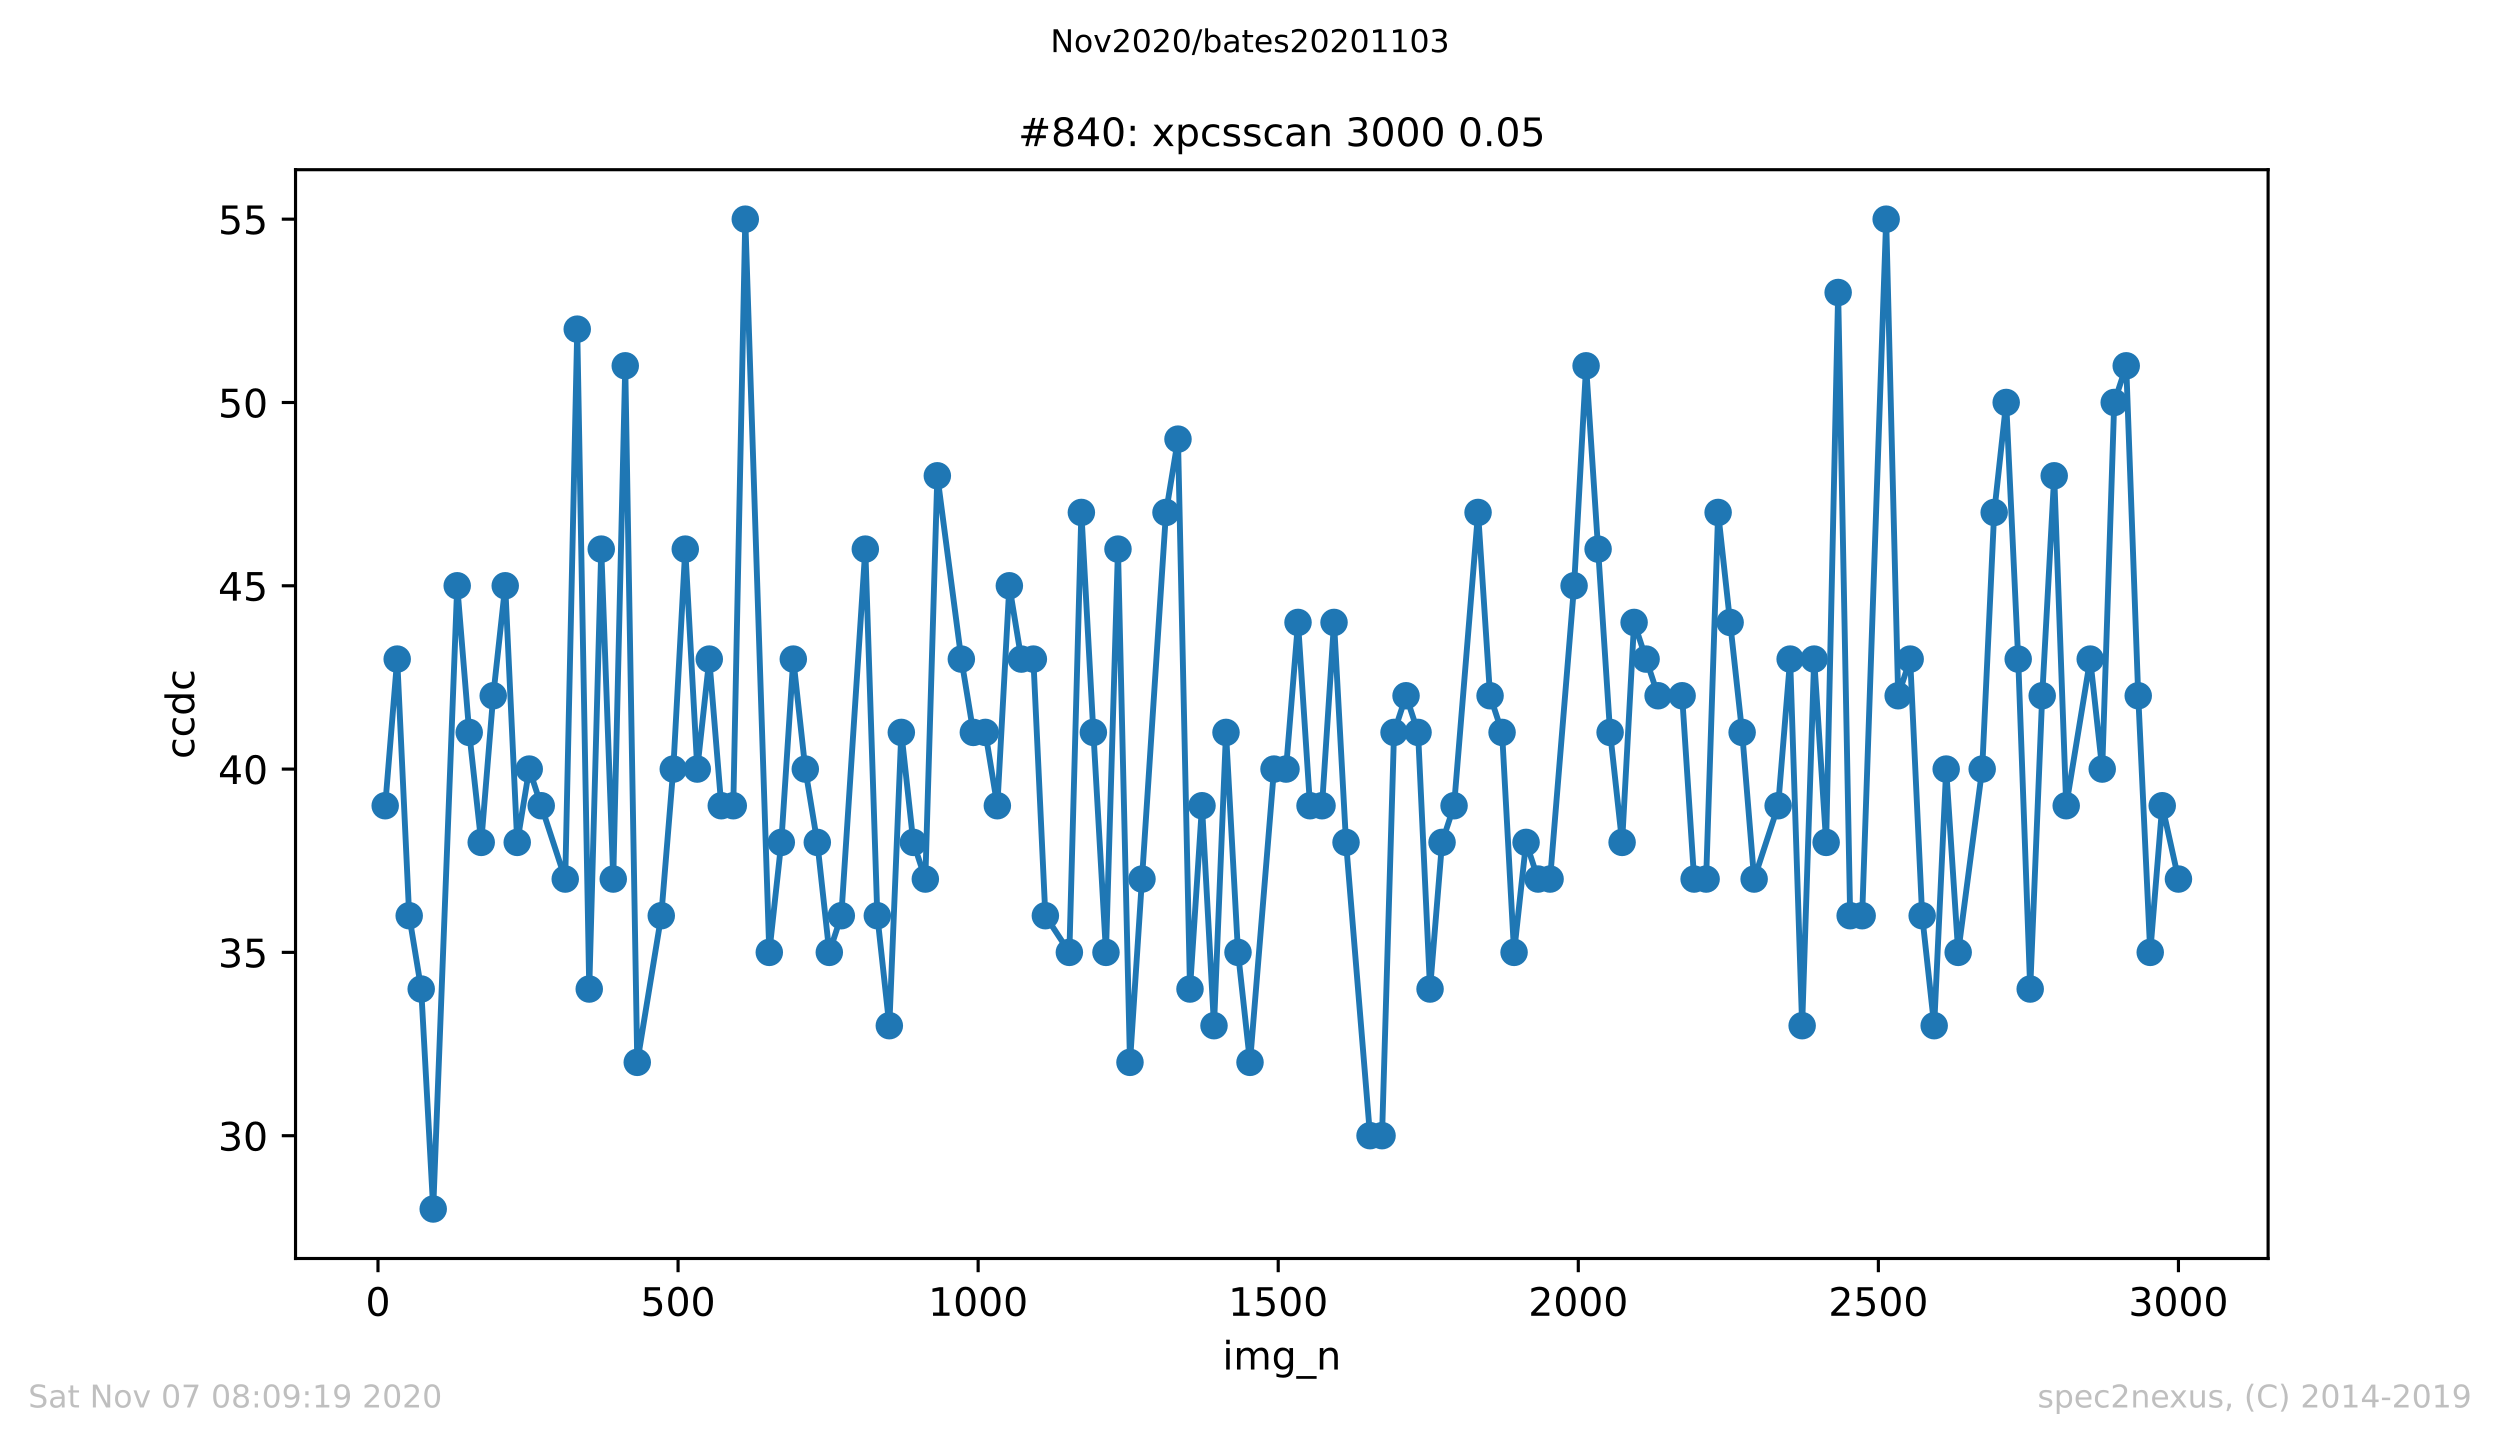 <?xml version="1.0" encoding="utf-8" standalone="no"?>
<!DOCTYPE svg PUBLIC "-//W3C//DTD SVG 1.1//EN"
  "http://www.w3.org/Graphics/SVG/1.1/DTD/svg11.dtd">
<!-- Created with matplotlib (https://matplotlib.org/) -->
<svg height="367.2pt" version="1.1" viewBox="0 0 636.48 367.2" width="636.48pt" xmlns="http://www.w3.org/2000/svg" xmlns:xlink="http://www.w3.org/1999/xlink">
 <defs>
  <style type="text/css">
*{stroke-linecap:butt;stroke-linejoin:round;}
  </style>
 </defs>
 <g id="figure_1">
  <g id="patch_1">
   <path d="M 0 367.2 
L 636.48 367.2 
L 636.48 0 
L 0 0 
z
" style="fill:#ffffff;"/>
  </g>
  <g id="axes_1">
   <g id="patch_2">
    <path d="M 75.24 320.4 
L 577.44 320.4 
L 577.44 43.2 
L 75.24 43.2 
z
" style="fill:#ffffff;"/>
   </g>
   <g id="matplotlib.axis_1">
    <g id="xtick_1">
     <g id="line2d_1">
      <defs>
       <path d="M 0 0 
L 0 3.5 
" id="mfdd00a7fe6" style="stroke:#000000;stroke-width:0.8;"/>
      </defs>
      <g>
       <use style="stroke:#000000;stroke-width:0.8;" x="96.234" xlink:href="#mfdd00a7fe6" y="320.4"/>
      </g>
     </g>
     <g id="text_1">
      <!-- 0 -->
      <defs>
       <path d="M 31.781 66.406 
Q 24.172 66.406 20.328 58.906 
Q 16.5 51.422 16.5 36.375 
Q 16.5 21.391 20.328 13.891 
Q 24.172 6.391 31.781 6.391 
Q 39.453 6.391 43.281 13.891 
Q 47.125 21.391 47.125 36.375 
Q 47.125 51.422 43.281 58.906 
Q 39.453 66.406 31.781 66.406 
z
M 31.781 74.219 
Q 44.047 74.219 50.516 64.516 
Q 56.984 54.828 56.984 36.375 
Q 56.984 17.969 50.516 8.266 
Q 44.047 -1.422 31.781 -1.422 
Q 19.531 -1.422 13.062 8.266 
Q 6.594 17.969 6.594 36.375 
Q 6.594 54.828 13.062 64.516 
Q 19.531 74.219 31.781 74.219 
z
" id="DejaVuSans-48"/>
      </defs>
      <g transform="translate(93.053 334.998)scale(0.1 -0.1)">
       <use xlink:href="#DejaVuSans-48"/>
      </g>
     </g>
    </g>
    <g id="xtick_2">
     <g id="line2d_2">
      <g>
       <use style="stroke:#000000;stroke-width:0.8;" x="172.63" xlink:href="#mfdd00a7fe6" y="320.4"/>
      </g>
     </g>
     <g id="text_2">
      <!-- 500 -->
      <defs>
       <path d="M 10.797 72.906 
L 49.516 72.906 
L 49.516 64.594 
L 19.828 64.594 
L 19.828 46.734 
Q 21.969 47.469 24.109 47.828 
Q 26.266 48.188 28.422 48.188 
Q 40.625 48.188 47.75 41.5 
Q 54.891 34.812 54.891 23.391 
Q 54.891 11.625 47.562 5.094 
Q 40.234 -1.422 26.906 -1.422 
Q 22.312 -1.422 17.547 -0.641 
Q 12.797 0.141 7.719 1.703 
L 7.719 11.625 
Q 12.109 9.234 16.797 8.062 
Q 21.484 6.891 26.703 6.891 
Q 35.156 6.891 40.078 11.328 
Q 45.016 15.766 45.016 23.391 
Q 45.016 31 40.078 35.438 
Q 35.156 39.891 26.703 39.891 
Q 22.75 39.891 18.812 39.016 
Q 14.891 38.141 10.797 36.281 
z
" id="DejaVuSans-53"/>
      </defs>
      <g transform="translate(163.087 334.998)scale(0.1 -0.1)">
       <use xlink:href="#DejaVuSans-53"/>
       <use x="63.623" xlink:href="#DejaVuSans-48"/>
       <use x="127.246" xlink:href="#DejaVuSans-48"/>
      </g>
     </g>
    </g>
    <g id="xtick_3">
     <g id="line2d_3">
      <g>
       <use style="stroke:#000000;stroke-width:0.8;" x="249.027" xlink:href="#mfdd00a7fe6" y="320.4"/>
      </g>
     </g>
     <g id="text_3">
      <!-- 1000 -->
      <defs>
       <path d="M 12.406 8.297 
L 28.516 8.297 
L 28.516 63.922 
L 10.984 60.406 
L 10.984 69.391 
L 28.422 72.906 
L 38.281 72.906 
L 38.281 8.297 
L 54.391 8.297 
L 54.391 0 
L 12.406 0 
z
" id="DejaVuSans-49"/>
      </defs>
      <g transform="translate(236.302 334.998)scale(0.1 -0.1)">
       <use xlink:href="#DejaVuSans-49"/>
       <use x="63.623" xlink:href="#DejaVuSans-48"/>
       <use x="127.246" xlink:href="#DejaVuSans-48"/>
       <use x="190.869" xlink:href="#DejaVuSans-48"/>
      </g>
     </g>
    </g>
    <g id="xtick_4">
     <g id="line2d_4">
      <g>
       <use style="stroke:#000000;stroke-width:0.8;" x="325.423" xlink:href="#mfdd00a7fe6" y="320.4"/>
      </g>
     </g>
     <g id="text_4">
      <!-- 1500 -->
      <g transform="translate(312.698 334.998)scale(0.1 -0.1)">
       <use xlink:href="#DejaVuSans-49"/>
       <use x="63.623" xlink:href="#DejaVuSans-53"/>
       <use x="127.246" xlink:href="#DejaVuSans-48"/>
       <use x="190.869" xlink:href="#DejaVuSans-48"/>
      </g>
     </g>
    </g>
    <g id="xtick_5">
     <g id="line2d_5">
      <g>
       <use style="stroke:#000000;stroke-width:0.8;" x="401.82" xlink:href="#mfdd00a7fe6" y="320.4"/>
      </g>
     </g>
     <g id="text_5">
      <!-- 2000 -->
      <defs>
       <path d="M 19.188 8.297 
L 53.609 8.297 
L 53.609 0 
L 7.328 0 
L 7.328 8.297 
Q 12.938 14.109 22.625 23.891 
Q 32.328 33.688 34.812 36.531 
Q 39.547 41.844 41.422 45.531 
Q 43.312 49.219 43.312 52.781 
Q 43.312 58.594 39.234 62.25 
Q 35.156 65.922 28.609 65.922 
Q 23.969 65.922 18.812 64.312 
Q 13.672 62.703 7.812 59.422 
L 7.812 69.391 
Q 13.766 71.781 18.938 73 
Q 24.125 74.219 28.422 74.219 
Q 39.75 74.219 46.484 68.547 
Q 53.219 62.891 53.219 53.422 
Q 53.219 48.922 51.531 44.891 
Q 49.859 40.875 45.406 35.406 
Q 44.188 33.984 37.641 27.219 
Q 31.109 20.453 19.188 8.297 
z
" id="DejaVuSans-50"/>
      </defs>
      <g transform="translate(389.095 334.998)scale(0.1 -0.1)">
       <use xlink:href="#DejaVuSans-50"/>
       <use x="63.623" xlink:href="#DejaVuSans-48"/>
       <use x="127.246" xlink:href="#DejaVuSans-48"/>
       <use x="190.869" xlink:href="#DejaVuSans-48"/>
      </g>
     </g>
    </g>
    <g id="xtick_6">
     <g id="line2d_6">
      <g>
       <use style="stroke:#000000;stroke-width:0.8;" x="478.216" xlink:href="#mfdd00a7fe6" y="320.4"/>
      </g>
     </g>
     <g id="text_6">
      <!-- 2500 -->
      <g transform="translate(465.491 334.998)scale(0.1 -0.1)">
       <use xlink:href="#DejaVuSans-50"/>
       <use x="63.623" xlink:href="#DejaVuSans-53"/>
       <use x="127.246" xlink:href="#DejaVuSans-48"/>
       <use x="190.869" xlink:href="#DejaVuSans-48"/>
      </g>
     </g>
    </g>
    <g id="xtick_7">
     <g id="line2d_7">
      <g>
       <use style="stroke:#000000;stroke-width:0.8;" x="554.613" xlink:href="#mfdd00a7fe6" y="320.4"/>
      </g>
     </g>
     <g id="text_7">
      <!-- 3000 -->
      <defs>
       <path d="M 40.578 39.312 
Q 47.656 37.797 51.625 33 
Q 55.609 28.219 55.609 21.188 
Q 55.609 10.406 48.188 4.484 
Q 40.766 -1.422 27.094 -1.422 
Q 22.516 -1.422 17.656 -0.516 
Q 12.797 0.391 7.625 2.203 
L 7.625 11.719 
Q 11.719 9.328 16.594 8.109 
Q 21.484 6.891 26.812 6.891 
Q 36.078 6.891 40.938 10.547 
Q 45.797 14.203 45.797 21.188 
Q 45.797 27.641 41.281 31.266 
Q 36.766 34.906 28.719 34.906 
L 20.219 34.906 
L 20.219 43.016 
L 29.109 43.016 
Q 36.375 43.016 40.234 45.922 
Q 44.094 48.828 44.094 54.297 
Q 44.094 59.906 40.109 62.906 
Q 36.141 65.922 28.719 65.922 
Q 24.656 65.922 20.016 65.031 
Q 15.375 64.156 9.812 62.312 
L 9.812 71.094 
Q 15.438 72.656 20.344 73.438 
Q 25.25 74.219 29.594 74.219 
Q 40.828 74.219 47.359 69.109 
Q 53.906 64.016 53.906 55.328 
Q 53.906 49.266 50.438 45.094 
Q 46.969 40.922 40.578 39.312 
z
" id="DejaVuSans-51"/>
      </defs>
      <g transform="translate(541.888 334.998)scale(0.1 -0.1)">
       <use xlink:href="#DejaVuSans-51"/>
       <use x="63.623" xlink:href="#DejaVuSans-48"/>
       <use x="127.246" xlink:href="#DejaVuSans-48"/>
       <use x="190.869" xlink:href="#DejaVuSans-48"/>
      </g>
     </g>
    </g>
    <g id="text_8">
     <!-- img_n -->
     <defs>
      <path d="M 9.422 54.688 
L 18.406 54.688 
L 18.406 0 
L 9.422 0 
z
M 9.422 75.984 
L 18.406 75.984 
L 18.406 64.594 
L 9.422 64.594 
z
" id="DejaVuSans-105"/>
      <path d="M 52 44.188 
Q 55.375 50.25 60.062 53.125 
Q 64.75 56 71.094 56 
Q 79.641 56 84.281 50.016 
Q 88.922 44.047 88.922 33.016 
L 88.922 0 
L 79.891 0 
L 79.891 32.719 
Q 79.891 40.578 77.094 44.375 
Q 74.312 48.188 68.609 48.188 
Q 61.625 48.188 57.562 43.547 
Q 53.516 38.922 53.516 30.906 
L 53.516 0 
L 44.484 0 
L 44.484 32.719 
Q 44.484 40.625 41.703 44.406 
Q 38.922 48.188 33.109 48.188 
Q 26.219 48.188 22.156 43.531 
Q 18.109 38.875 18.109 30.906 
L 18.109 0 
L 9.078 0 
L 9.078 54.688 
L 18.109 54.688 
L 18.109 46.188 
Q 21.188 51.219 25.484 53.609 
Q 29.781 56 35.688 56 
Q 41.656 56 45.828 52.969 
Q 50 49.953 52 44.188 
z
" id="DejaVuSans-109"/>
      <path d="M 45.406 27.984 
Q 45.406 37.75 41.375 43.109 
Q 37.359 48.484 30.078 48.484 
Q 22.859 48.484 18.828 43.109 
Q 14.797 37.75 14.797 27.984 
Q 14.797 18.266 18.828 12.891 
Q 22.859 7.516 30.078 7.516 
Q 37.359 7.516 41.375 12.891 
Q 45.406 18.266 45.406 27.984 
z
M 54.391 6.781 
Q 54.391 -7.172 48.188 -13.984 
Q 42 -20.797 29.203 -20.797 
Q 24.469 -20.797 20.266 -20.094 
Q 16.062 -19.391 12.109 -17.922 
L 12.109 -9.188 
Q 16.062 -11.328 19.922 -12.344 
Q 23.781 -13.375 27.781 -13.375 
Q 36.625 -13.375 41.016 -8.766 
Q 45.406 -4.156 45.406 5.172 
L 45.406 9.625 
Q 42.625 4.781 38.281 2.391 
Q 33.938 0 27.875 0 
Q 17.828 0 11.672 7.656 
Q 5.516 15.328 5.516 27.984 
Q 5.516 40.672 11.672 48.328 
Q 17.828 56 27.875 56 
Q 33.938 56 38.281 53.609 
Q 42.625 51.219 45.406 46.391 
L 45.406 54.688 
L 54.391 54.688 
z
" id="DejaVuSans-103"/>
      <path d="M 50.984 -16.609 
L 50.984 -23.578 
L -0.984 -23.578 
L -0.984 -16.609 
z
" id="DejaVuSans-95"/>
      <path d="M 54.891 33.016 
L 54.891 0 
L 45.906 0 
L 45.906 32.719 
Q 45.906 40.484 42.875 44.328 
Q 39.844 48.188 33.797 48.188 
Q 26.516 48.188 22.312 43.547 
Q 18.109 38.922 18.109 30.906 
L 18.109 0 
L 9.078 0 
L 9.078 54.688 
L 18.109 54.688 
L 18.109 46.188 
Q 21.344 51.125 25.703 53.562 
Q 30.078 56 35.797 56 
Q 45.219 56 50.047 50.172 
Q 54.891 44.344 54.891 33.016 
z
" id="DejaVuSans-110"/>
     </defs>
     <g transform="translate(311.238 348.677)scale(0.1 -0.1)">
      <use xlink:href="#DejaVuSans-105"/>
      <use x="27.783" xlink:href="#DejaVuSans-109"/>
      <use x="125.195" xlink:href="#DejaVuSans-103"/>
      <use x="188.672" xlink:href="#DejaVuSans-95"/>
      <use x="238.672" xlink:href="#DejaVuSans-110"/>
     </g>
    </g>
   </g>
   <g id="matplotlib.axis_2">
    <g id="ytick_1">
     <g id="line2d_8">
      <defs>
       <path d="M 0 0 
L -3.5 0 
" id="m1b816f92a5" style="stroke:#000000;stroke-width:0.8;"/>
      </defs>
      <g>
       <use style="stroke:#000000;stroke-width:0.8;" x="75.24" xlink:href="#m1b816f92a5" y="289.133"/>
      </g>
     </g>
     <g id="text_9">
      <!-- 30 -->
      <g transform="translate(55.515 292.933)scale(0.1 -0.1)">
       <use xlink:href="#DejaVuSans-51"/>
       <use x="63.623" xlink:href="#DejaVuSans-48"/>
      </g>
     </g>
    </g>
    <g id="ytick_2">
     <g id="line2d_9">
      <g>
       <use style="stroke:#000000;stroke-width:0.8;" x="75.24" xlink:href="#m1b816f92a5" y="242.467"/>
      </g>
     </g>
     <g id="text_10">
      <!-- 35 -->
      <g transform="translate(55.515 246.266)scale(0.1 -0.1)">
       <use xlink:href="#DejaVuSans-51"/>
       <use x="63.623" xlink:href="#DejaVuSans-53"/>
      </g>
     </g>
    </g>
    <g id="ytick_3">
     <g id="line2d_10">
      <g>
       <use style="stroke:#000000;stroke-width:0.8;" x="75.24" xlink:href="#m1b816f92a5" y="195.8"/>
      </g>
     </g>
     <g id="text_11">
      <!-- 40 -->
      <defs>
       <path d="M 37.797 64.312 
L 12.891 25.391 
L 37.797 25.391 
z
M 35.203 72.906 
L 47.609 72.906 
L 47.609 25.391 
L 58.016 25.391 
L 58.016 17.188 
L 47.609 17.188 
L 47.609 0 
L 37.797 0 
L 37.797 17.188 
L 4.891 17.188 
L 4.891 26.703 
z
" id="DejaVuSans-52"/>
      </defs>
      <g transform="translate(55.515 199.599)scale(0.1 -0.1)">
       <use xlink:href="#DejaVuSans-52"/>
       <use x="63.623" xlink:href="#DejaVuSans-48"/>
      </g>
     </g>
    </g>
    <g id="ytick_4">
     <g id="line2d_11">
      <g>
       <use style="stroke:#000000;stroke-width:0.8;" x="75.24" xlink:href="#m1b816f92a5" y="149.133"/>
      </g>
     </g>
     <g id="text_12">
      <!-- 45 -->
      <g transform="translate(55.515 152.933)scale(0.1 -0.1)">
       <use xlink:href="#DejaVuSans-52"/>
       <use x="63.623" xlink:href="#DejaVuSans-53"/>
      </g>
     </g>
    </g>
    <g id="ytick_5">
     <g id="line2d_12">
      <g>
       <use style="stroke:#000000;stroke-width:0.8;" x="75.24" xlink:href="#m1b816f92a5" y="102.467"/>
      </g>
     </g>
     <g id="text_13">
      <!-- 50 -->
      <g transform="translate(55.515 106.266)scale(0.1 -0.1)">
       <use xlink:href="#DejaVuSans-53"/>
       <use x="63.623" xlink:href="#DejaVuSans-48"/>
      </g>
     </g>
    </g>
    <g id="ytick_6">
     <g id="line2d_13">
      <g>
       <use style="stroke:#000000;stroke-width:0.8;" x="75.24" xlink:href="#m1b816f92a5" y="55.8"/>
      </g>
     </g>
     <g id="text_14">
      <!-- 55 -->
      <g transform="translate(55.515 59.599)scale(0.1 -0.1)">
       <use xlink:href="#DejaVuSans-53"/>
       <use x="63.623" xlink:href="#DejaVuSans-53"/>
      </g>
     </g>
    </g>
    <g id="text_15">
     <!-- ccdc -->
     <defs>
      <path d="M 48.781 52.594 
L 48.781 44.188 
Q 44.969 46.297 41.141 47.344 
Q 37.312 48.391 33.406 48.391 
Q 24.656 48.391 19.812 42.844 
Q 14.984 37.312 14.984 27.297 
Q 14.984 17.281 19.812 11.734 
Q 24.656 6.203 33.406 6.203 
Q 37.312 6.203 41.141 7.25 
Q 44.969 8.297 48.781 10.406 
L 48.781 2.094 
Q 45.016 0.344 40.984 -0.531 
Q 36.969 -1.422 32.422 -1.422 
Q 20.062 -1.422 12.781 6.344 
Q 5.516 14.109 5.516 27.297 
Q 5.516 40.672 12.859 48.328 
Q 20.219 56 33.016 56 
Q 37.156 56 41.109 55.141 
Q 45.062 54.297 48.781 52.594 
z
" id="DejaVuSans-99"/>
      <path d="M 45.406 46.391 
L 45.406 75.984 
L 54.391 75.984 
L 54.391 0 
L 45.406 0 
L 45.406 8.203 
Q 42.578 3.328 38.25 0.953 
Q 33.938 -1.422 27.875 -1.422 
Q 17.969 -1.422 11.734 6.484 
Q 5.516 14.406 5.516 27.297 
Q 5.516 40.188 11.734 48.094 
Q 17.969 56 27.875 56 
Q 33.938 56 38.25 53.625 
Q 42.578 51.266 45.406 46.391 
z
M 14.797 27.297 
Q 14.797 17.391 18.875 11.75 
Q 22.953 6.109 30.078 6.109 
Q 37.203 6.109 41.297 11.75 
Q 45.406 17.391 45.406 27.297 
Q 45.406 37.203 41.297 42.844 
Q 37.203 48.484 30.078 48.484 
Q 22.953 48.484 18.875 42.844 
Q 14.797 37.203 14.797 27.297 
z
" id="DejaVuSans-100"/>
     </defs>
     <g transform="translate(49.435 193.222)rotate(-90)scale(0.1 -0.1)">
      <use xlink:href="#DejaVuSans-99"/>
      <use x="54.98" xlink:href="#DejaVuSans-99"/>
      <use x="109.961" xlink:href="#DejaVuSans-100"/>
      <use x="173.438" xlink:href="#DejaVuSans-99"/>
     </g>
    </g>
   </g>
   <g id="line2d_14">
    <path clip-path="url(#p0f5981807d)" d="M 98.067 205.133 
L 101.123 167.8 
L 104.179 233.133 
L 107.235 251.8 
L 110.291 307.8 
L 116.402 149.133 
L 119.458 186.467 
L 122.514 214.467 
L 125.57 177.133 
L 128.626 149.133 
L 131.682 214.467 
L 134.738 195.8 
L 143.905 223.8 
L 146.961 83.8 
L 150.017 251.8 
L 153.073 139.8 
L 156.129 223.8 
L 159.184 93.133 
L 162.24 270.467 
L 168.352 233.133 
L 171.408 195.8 
L 174.464 139.8 
L 177.52 195.8 
L 180.575 167.8 
L 183.631 205.133 
L 186.687 205.133 
L 189.743 55.8 
L 195.855 242.467 
L 198.911 214.467 
L 201.967 167.8 
L 205.022 195.8 
L 208.078 214.467 
L 211.134 242.467 
L 214.19 233.133 
L 220.302 139.8 
L 223.358 233.133 
L 226.413 261.133 
L 229.469 186.467 
L 232.525 214.467 
L 235.581 223.8 
L 238.637 121.133 
L 244.749 167.8 
L 247.804 186.467 
L 250.86 186.467 
L 253.916 205.133 
L 256.972 149.133 
L 260.028 167.8 
L 263.084 167.8 
L 266.14 233.133 
L 272.251 242.467 
L 275.307 130.467 
L 278.363 186.467 
L 281.572 242.467 
L 284.628 139.8 
L 287.683 270.467 
L 296.851 130.467 
L 299.907 111.8 
L 302.963 251.8 
L 306.019 205.133 
L 309.074 261.133 
L 312.13 186.467 
L 315.186 242.467 
L 318.242 270.467 
L 324.354 195.8 
L 327.41 195.8 
L 330.465 158.467 
L 333.521 205.133 
L 336.577 205.133 
L 339.633 158.467 
L 342.689 214.467 
L 348.801 289.133 
L 351.856 289.133 
L 354.912 186.467 
L 357.968 177.133 
L 361.024 186.467 
L 364.08 251.8 
L 367.136 214.467 
L 370.192 205.133 
L 376.303 130.467 
L 379.359 177.133 
L 382.415 186.467 
L 385.471 242.467 
L 388.527 214.467 
L 391.583 223.8 
L 394.638 223.8 
L 400.75 149.133 
L 403.806 93.133 
L 409.918 186.467 
L 412.974 214.467 
L 416.029 158.467 
L 422.141 177.133 
L 428.253 177.133 
L 431.309 223.8 
L 434.365 223.8 
L 437.421 130.467 
L 443.532 186.467 
L 446.588 223.8 
L 452.7 205.133 
L 455.756 167.8 
L 458.812 261.133 
L 461.867 167.8 
L 464.923 214.467 
L 467.979 74.467 
L 471.035 233.133 
L 474.091 233.133 
L 480.203 55.8 
L 483.258 177.133 
L 486.314 167.8 
L 489.37 233.133 
L 492.426 261.133 
L 495.482 195.8 
L 498.538 242.467 
L 504.649 195.8 
L 507.705 130.467 
L 510.761 102.467 
L 513.817 167.8 
L 516.873 251.8 
L 519.929 177.133 
L 522.985 121.133 
L 526.04 205.133 
L 532.152 167.8 
L 535.208 195.8 
L 538.264 102.467 
L 541.32 93.133 
L 544.376 177.133 
L 547.431 242.467 
L 550.487 205.133 
L 554.613 223.8 
L 554.613 223.8 
" style="fill:none;stroke:#1f77b4;stroke-linecap:square;stroke-width:1.5;"/>
    <defs>
     <path d="M 0 3 
C 0.796 3 1.559 2.684 2.121 2.121 
C 2.684 1.559 3 0.796 3 0 
C 3 -0.796 2.684 -1.559 2.121 -2.121 
C 1.559 -2.684 0.796 -3 0 -3 
C -0.796 -3 -1.559 -2.684 -2.121 -2.121 
C -2.684 -1.559 -3 -0.796 -3 0 
C -3 0.796 -2.684 1.559 -2.121 2.121 
C -1.559 2.684 -0.796 3 0 3 
z
" id="m04634f0d61" style="stroke:#1f77b4;"/>
    </defs>
    <g clip-path="url(#p0f5981807d)">
     <use style="fill:#1f77b4;stroke:#1f77b4;" x="98.067" xlink:href="#m04634f0d61" y="205.133"/>
     <use style="fill:#1f77b4;stroke:#1f77b4;" x="101.123" xlink:href="#m04634f0d61" y="167.8"/>
     <use style="fill:#1f77b4;stroke:#1f77b4;" x="104.179" xlink:href="#m04634f0d61" y="233.133"/>
     <use style="fill:#1f77b4;stroke:#1f77b4;" x="107.235" xlink:href="#m04634f0d61" y="251.8"/>
     <use style="fill:#1f77b4;stroke:#1f77b4;" x="110.291" xlink:href="#m04634f0d61" y="307.8"/>
     <use style="fill:#1f77b4;stroke:#1f77b4;" x="116.402" xlink:href="#m04634f0d61" y="149.133"/>
     <use style="fill:#1f77b4;stroke:#1f77b4;" x="119.458" xlink:href="#m04634f0d61" y="186.467"/>
     <use style="fill:#1f77b4;stroke:#1f77b4;" x="122.514" xlink:href="#m04634f0d61" y="214.467"/>
     <use style="fill:#1f77b4;stroke:#1f77b4;" x="125.57" xlink:href="#m04634f0d61" y="177.133"/>
     <use style="fill:#1f77b4;stroke:#1f77b4;" x="128.626" xlink:href="#m04634f0d61" y="149.133"/>
     <use style="fill:#1f77b4;stroke:#1f77b4;" x="131.682" xlink:href="#m04634f0d61" y="214.467"/>
     <use style="fill:#1f77b4;stroke:#1f77b4;" x="134.738" xlink:href="#m04634f0d61" y="195.8"/>
     <use style="fill:#1f77b4;stroke:#1f77b4;" x="137.793" xlink:href="#m04634f0d61" y="205.133"/>
     <use style="fill:#1f77b4;stroke:#1f77b4;" x="143.905" xlink:href="#m04634f0d61" y="223.8"/>
     <use style="fill:#1f77b4;stroke:#1f77b4;" x="146.961" xlink:href="#m04634f0d61" y="83.8"/>
     <use style="fill:#1f77b4;stroke:#1f77b4;" x="150.017" xlink:href="#m04634f0d61" y="251.8"/>
     <use style="fill:#1f77b4;stroke:#1f77b4;" x="153.073" xlink:href="#m04634f0d61" y="139.8"/>
     <use style="fill:#1f77b4;stroke:#1f77b4;" x="156.129" xlink:href="#m04634f0d61" y="223.8"/>
     <use style="fill:#1f77b4;stroke:#1f77b4;" x="159.184" xlink:href="#m04634f0d61" y="93.133"/>
     <use style="fill:#1f77b4;stroke:#1f77b4;" x="162.24" xlink:href="#m04634f0d61" y="270.467"/>
     <use style="fill:#1f77b4;stroke:#1f77b4;" x="168.352" xlink:href="#m04634f0d61" y="233.133"/>
     <use style="fill:#1f77b4;stroke:#1f77b4;" x="171.408" xlink:href="#m04634f0d61" y="195.8"/>
     <use style="fill:#1f77b4;stroke:#1f77b4;" x="174.464" xlink:href="#m04634f0d61" y="139.8"/>
     <use style="fill:#1f77b4;stroke:#1f77b4;" x="177.52" xlink:href="#m04634f0d61" y="195.8"/>
     <use style="fill:#1f77b4;stroke:#1f77b4;" x="180.575" xlink:href="#m04634f0d61" y="167.8"/>
     <use style="fill:#1f77b4;stroke:#1f77b4;" x="183.631" xlink:href="#m04634f0d61" y="205.133"/>
     <use style="fill:#1f77b4;stroke:#1f77b4;" x="186.687" xlink:href="#m04634f0d61" y="205.133"/>
     <use style="fill:#1f77b4;stroke:#1f77b4;" x="189.743" xlink:href="#m04634f0d61" y="55.8"/>
     <use style="fill:#1f77b4;stroke:#1f77b4;" x="195.855" xlink:href="#m04634f0d61" y="242.467"/>
     <use style="fill:#1f77b4;stroke:#1f77b4;" x="198.911" xlink:href="#m04634f0d61" y="214.467"/>
     <use style="fill:#1f77b4;stroke:#1f77b4;" x="201.967" xlink:href="#m04634f0d61" y="167.8"/>
     <use style="fill:#1f77b4;stroke:#1f77b4;" x="205.022" xlink:href="#m04634f0d61" y="195.8"/>
     <use style="fill:#1f77b4;stroke:#1f77b4;" x="208.078" xlink:href="#m04634f0d61" y="214.467"/>
     <use style="fill:#1f77b4;stroke:#1f77b4;" x="211.134" xlink:href="#m04634f0d61" y="242.467"/>
     <use style="fill:#1f77b4;stroke:#1f77b4;" x="214.19" xlink:href="#m04634f0d61" y="233.133"/>
     <use style="fill:#1f77b4;stroke:#1f77b4;" x="220.302" xlink:href="#m04634f0d61" y="139.8"/>
     <use style="fill:#1f77b4;stroke:#1f77b4;" x="223.358" xlink:href="#m04634f0d61" y="233.133"/>
     <use style="fill:#1f77b4;stroke:#1f77b4;" x="226.413" xlink:href="#m04634f0d61" y="261.133"/>
     <use style="fill:#1f77b4;stroke:#1f77b4;" x="229.469" xlink:href="#m04634f0d61" y="186.467"/>
     <use style="fill:#1f77b4;stroke:#1f77b4;" x="232.525" xlink:href="#m04634f0d61" y="214.467"/>
     <use style="fill:#1f77b4;stroke:#1f77b4;" x="235.581" xlink:href="#m04634f0d61" y="223.8"/>
     <use style="fill:#1f77b4;stroke:#1f77b4;" x="238.637" xlink:href="#m04634f0d61" y="121.133"/>
     <use style="fill:#1f77b4;stroke:#1f77b4;" x="244.749" xlink:href="#m04634f0d61" y="167.8"/>
     <use style="fill:#1f77b4;stroke:#1f77b4;" x="247.804" xlink:href="#m04634f0d61" y="186.467"/>
     <use style="fill:#1f77b4;stroke:#1f77b4;" x="250.86" xlink:href="#m04634f0d61" y="186.467"/>
     <use style="fill:#1f77b4;stroke:#1f77b4;" x="253.916" xlink:href="#m04634f0d61" y="205.133"/>
     <use style="fill:#1f77b4;stroke:#1f77b4;" x="256.972" xlink:href="#m04634f0d61" y="149.133"/>
     <use style="fill:#1f77b4;stroke:#1f77b4;" x="260.028" xlink:href="#m04634f0d61" y="167.8"/>
     <use style="fill:#1f77b4;stroke:#1f77b4;" x="263.084" xlink:href="#m04634f0d61" y="167.8"/>
     <use style="fill:#1f77b4;stroke:#1f77b4;" x="266.14" xlink:href="#m04634f0d61" y="233.133"/>
     <use style="fill:#1f77b4;stroke:#1f77b4;" x="272.251" xlink:href="#m04634f0d61" y="242.467"/>
     <use style="fill:#1f77b4;stroke:#1f77b4;" x="275.307" xlink:href="#m04634f0d61" y="130.467"/>
     <use style="fill:#1f77b4;stroke:#1f77b4;" x="278.363" xlink:href="#m04634f0d61" y="186.467"/>
     <use style="fill:#1f77b4;stroke:#1f77b4;" x="281.572" xlink:href="#m04634f0d61" y="242.467"/>
     <use style="fill:#1f77b4;stroke:#1f77b4;" x="284.628" xlink:href="#m04634f0d61" y="139.8"/>
     <use style="fill:#1f77b4;stroke:#1f77b4;" x="287.683" xlink:href="#m04634f0d61" y="270.467"/>
     <use style="fill:#1f77b4;stroke:#1f77b4;" x="290.739" xlink:href="#m04634f0d61" y="223.8"/>
     <use style="fill:#1f77b4;stroke:#1f77b4;" x="296.851" xlink:href="#m04634f0d61" y="130.467"/>
     <use style="fill:#1f77b4;stroke:#1f77b4;" x="299.907" xlink:href="#m04634f0d61" y="111.8"/>
     <use style="fill:#1f77b4;stroke:#1f77b4;" x="302.963" xlink:href="#m04634f0d61" y="251.8"/>
     <use style="fill:#1f77b4;stroke:#1f77b4;" x="306.019" xlink:href="#m04634f0d61" y="205.133"/>
     <use style="fill:#1f77b4;stroke:#1f77b4;" x="309.074" xlink:href="#m04634f0d61" y="261.133"/>
     <use style="fill:#1f77b4;stroke:#1f77b4;" x="312.13" xlink:href="#m04634f0d61" y="186.467"/>
     <use style="fill:#1f77b4;stroke:#1f77b4;" x="315.186" xlink:href="#m04634f0d61" y="242.467"/>
     <use style="fill:#1f77b4;stroke:#1f77b4;" x="318.242" xlink:href="#m04634f0d61" y="270.467"/>
     <use style="fill:#1f77b4;stroke:#1f77b4;" x="324.354" xlink:href="#m04634f0d61" y="195.8"/>
     <use style="fill:#1f77b4;stroke:#1f77b4;" x="327.41" xlink:href="#m04634f0d61" y="195.8"/>
     <use style="fill:#1f77b4;stroke:#1f77b4;" x="330.465" xlink:href="#m04634f0d61" y="158.467"/>
     <use style="fill:#1f77b4;stroke:#1f77b4;" x="333.521" xlink:href="#m04634f0d61" y="205.133"/>
     <use style="fill:#1f77b4;stroke:#1f77b4;" x="336.577" xlink:href="#m04634f0d61" y="205.133"/>
     <use style="fill:#1f77b4;stroke:#1f77b4;" x="339.633" xlink:href="#m04634f0d61" y="158.467"/>
     <use style="fill:#1f77b4;stroke:#1f77b4;" x="342.689" xlink:href="#m04634f0d61" y="214.467"/>
     <use style="fill:#1f77b4;stroke:#1f77b4;" x="348.801" xlink:href="#m04634f0d61" y="289.133"/>
     <use style="fill:#1f77b4;stroke:#1f77b4;" x="351.856" xlink:href="#m04634f0d61" y="289.133"/>
     <use style="fill:#1f77b4;stroke:#1f77b4;" x="354.912" xlink:href="#m04634f0d61" y="186.467"/>
     <use style="fill:#1f77b4;stroke:#1f77b4;" x="357.968" xlink:href="#m04634f0d61" y="177.133"/>
     <use style="fill:#1f77b4;stroke:#1f77b4;" x="361.024" xlink:href="#m04634f0d61" y="186.467"/>
     <use style="fill:#1f77b4;stroke:#1f77b4;" x="364.08" xlink:href="#m04634f0d61" y="251.8"/>
     <use style="fill:#1f77b4;stroke:#1f77b4;" x="367.136" xlink:href="#m04634f0d61" y="214.467"/>
     <use style="fill:#1f77b4;stroke:#1f77b4;" x="370.192" xlink:href="#m04634f0d61" y="205.133"/>
     <use style="fill:#1f77b4;stroke:#1f77b4;" x="376.303" xlink:href="#m04634f0d61" y="130.467"/>
     <use style="fill:#1f77b4;stroke:#1f77b4;" x="379.359" xlink:href="#m04634f0d61" y="177.133"/>
     <use style="fill:#1f77b4;stroke:#1f77b4;" x="382.415" xlink:href="#m04634f0d61" y="186.467"/>
     <use style="fill:#1f77b4;stroke:#1f77b4;" x="385.471" xlink:href="#m04634f0d61" y="242.467"/>
     <use style="fill:#1f77b4;stroke:#1f77b4;" x="388.527" xlink:href="#m04634f0d61" y="214.467"/>
     <use style="fill:#1f77b4;stroke:#1f77b4;" x="391.583" xlink:href="#m04634f0d61" y="223.8"/>
     <use style="fill:#1f77b4;stroke:#1f77b4;" x="394.638" xlink:href="#m04634f0d61" y="223.8"/>
     <use style="fill:#1f77b4;stroke:#1f77b4;" x="400.75" xlink:href="#m04634f0d61" y="149.133"/>
     <use style="fill:#1f77b4;stroke:#1f77b4;" x="403.806" xlink:href="#m04634f0d61" y="93.133"/>
     <use style="fill:#1f77b4;stroke:#1f77b4;" x="406.862" xlink:href="#m04634f0d61" y="139.8"/>
     <use style="fill:#1f77b4;stroke:#1f77b4;" x="409.918" xlink:href="#m04634f0d61" y="186.467"/>
     <use style="fill:#1f77b4;stroke:#1f77b4;" x="412.974" xlink:href="#m04634f0d61" y="214.467"/>
     <use style="fill:#1f77b4;stroke:#1f77b4;" x="416.029" xlink:href="#m04634f0d61" y="158.467"/>
     <use style="fill:#1f77b4;stroke:#1f77b4;" x="419.085" xlink:href="#m04634f0d61" y="167.8"/>
     <use style="fill:#1f77b4;stroke:#1f77b4;" x="422.141" xlink:href="#m04634f0d61" y="177.133"/>
     <use style="fill:#1f77b4;stroke:#1f77b4;" x="428.253" xlink:href="#m04634f0d61" y="177.133"/>
     <use style="fill:#1f77b4;stroke:#1f77b4;" x="431.309" xlink:href="#m04634f0d61" y="223.8"/>
     <use style="fill:#1f77b4;stroke:#1f77b4;" x="434.365" xlink:href="#m04634f0d61" y="223.8"/>
     <use style="fill:#1f77b4;stroke:#1f77b4;" x="437.421" xlink:href="#m04634f0d61" y="130.467"/>
     <use style="fill:#1f77b4;stroke:#1f77b4;" x="440.476" xlink:href="#m04634f0d61" y="158.467"/>
     <use style="fill:#1f77b4;stroke:#1f77b4;" x="443.532" xlink:href="#m04634f0d61" y="186.467"/>
     <use style="fill:#1f77b4;stroke:#1f77b4;" x="446.588" xlink:href="#m04634f0d61" y="223.8"/>
     <use style="fill:#1f77b4;stroke:#1f77b4;" x="452.7" xlink:href="#m04634f0d61" y="205.133"/>
     <use style="fill:#1f77b4;stroke:#1f77b4;" x="455.756" xlink:href="#m04634f0d61" y="167.8"/>
     <use style="fill:#1f77b4;stroke:#1f77b4;" x="458.812" xlink:href="#m04634f0d61" y="261.133"/>
     <use style="fill:#1f77b4;stroke:#1f77b4;" x="461.867" xlink:href="#m04634f0d61" y="167.8"/>
     <use style="fill:#1f77b4;stroke:#1f77b4;" x="464.923" xlink:href="#m04634f0d61" y="214.467"/>
     <use style="fill:#1f77b4;stroke:#1f77b4;" x="467.979" xlink:href="#m04634f0d61" y="74.467"/>
     <use style="fill:#1f77b4;stroke:#1f77b4;" x="471.035" xlink:href="#m04634f0d61" y="233.133"/>
     <use style="fill:#1f77b4;stroke:#1f77b4;" x="474.091" xlink:href="#m04634f0d61" y="233.133"/>
     <use style="fill:#1f77b4;stroke:#1f77b4;" x="480.203" xlink:href="#m04634f0d61" y="55.8"/>
     <use style="fill:#1f77b4;stroke:#1f77b4;" x="483.258" xlink:href="#m04634f0d61" y="177.133"/>
     <use style="fill:#1f77b4;stroke:#1f77b4;" x="486.314" xlink:href="#m04634f0d61" y="167.8"/>
     <use style="fill:#1f77b4;stroke:#1f77b4;" x="489.37" xlink:href="#m04634f0d61" y="233.133"/>
     <use style="fill:#1f77b4;stroke:#1f77b4;" x="492.426" xlink:href="#m04634f0d61" y="261.133"/>
     <use style="fill:#1f77b4;stroke:#1f77b4;" x="495.482" xlink:href="#m04634f0d61" y="195.8"/>
     <use style="fill:#1f77b4;stroke:#1f77b4;" x="498.538" xlink:href="#m04634f0d61" y="242.467"/>
     <use style="fill:#1f77b4;stroke:#1f77b4;" x="504.649" xlink:href="#m04634f0d61" y="195.8"/>
     <use style="fill:#1f77b4;stroke:#1f77b4;" x="507.705" xlink:href="#m04634f0d61" y="130.467"/>
     <use style="fill:#1f77b4;stroke:#1f77b4;" x="510.761" xlink:href="#m04634f0d61" y="102.467"/>
     <use style="fill:#1f77b4;stroke:#1f77b4;" x="513.817" xlink:href="#m04634f0d61" y="167.8"/>
     <use style="fill:#1f77b4;stroke:#1f77b4;" x="516.873" xlink:href="#m04634f0d61" y="251.8"/>
     <use style="fill:#1f77b4;stroke:#1f77b4;" x="519.929" xlink:href="#m04634f0d61" y="177.133"/>
     <use style="fill:#1f77b4;stroke:#1f77b4;" x="522.985" xlink:href="#m04634f0d61" y="121.133"/>
     <use style="fill:#1f77b4;stroke:#1f77b4;" x="526.04" xlink:href="#m04634f0d61" y="205.133"/>
     <use style="fill:#1f77b4;stroke:#1f77b4;" x="532.152" xlink:href="#m04634f0d61" y="167.8"/>
     <use style="fill:#1f77b4;stroke:#1f77b4;" x="535.208" xlink:href="#m04634f0d61" y="195.8"/>
     <use style="fill:#1f77b4;stroke:#1f77b4;" x="538.264" xlink:href="#m04634f0d61" y="102.467"/>
     <use style="fill:#1f77b4;stroke:#1f77b4;" x="541.32" xlink:href="#m04634f0d61" y="93.133"/>
     <use style="fill:#1f77b4;stroke:#1f77b4;" x="544.376" xlink:href="#m04634f0d61" y="177.133"/>
     <use style="fill:#1f77b4;stroke:#1f77b4;" x="547.431" xlink:href="#m04634f0d61" y="242.467"/>
     <use style="fill:#1f77b4;stroke:#1f77b4;" x="550.487" xlink:href="#m04634f0d61" y="205.133"/>
     <use style="fill:#1f77b4;stroke:#1f77b4;" x="554.613" xlink:href="#m04634f0d61" y="223.8"/>
    </g>
   </g>
   <g id="patch_3">
    <path d="M 75.24 320.4 
L 75.24 43.2 
" style="fill:none;stroke:#000000;stroke-linecap:square;stroke-linejoin:miter;stroke-width:0.8;"/>
   </g>
   <g id="patch_4">
    <path d="M 577.44 320.4 
L 577.44 43.2 
" style="fill:none;stroke:#000000;stroke-linecap:square;stroke-linejoin:miter;stroke-width:0.8;"/>
   </g>
   <g id="patch_5">
    <path d="M 75.24 320.4 
L 577.44 320.4 
" style="fill:none;stroke:#000000;stroke-linecap:square;stroke-linejoin:miter;stroke-width:0.8;"/>
   </g>
   <g id="patch_6">
    <path d="M 75.24 43.2 
L 577.44 43.2 
" style="fill:none;stroke:#000000;stroke-linecap:square;stroke-linejoin:miter;stroke-width:0.8;"/>
   </g>
   <g id="text_16">
    <!-- #840: xpcsscan 3000 0.05 -->
    <defs>
     <path d="M 51.125 44 
L 36.922 44 
L 32.812 27.688 
L 47.125 27.688 
z
M 43.797 71.781 
L 38.719 51.516 
L 52.984 51.516 
L 58.109 71.781 
L 65.922 71.781 
L 60.891 51.516 
L 76.125 51.516 
L 76.125 44 
L 58.984 44 
L 54.984 27.688 
L 70.516 27.688 
L 70.516 20.219 
L 53.078 20.219 
L 48 0 
L 40.188 0 
L 45.219 20.219 
L 30.906 20.219 
L 25.875 0 
L 18.016 0 
L 23.094 20.219 
L 7.719 20.219 
L 7.719 27.688 
L 24.906 27.688 
L 29 44 
L 13.281 44 
L 13.281 51.516 
L 30.906 51.516 
L 35.891 71.781 
z
" id="DejaVuSans-35"/>
     <path d="M 31.781 34.625 
Q 24.75 34.625 20.719 30.859 
Q 16.703 27.094 16.703 20.516 
Q 16.703 13.922 20.719 10.156 
Q 24.75 6.391 31.781 6.391 
Q 38.812 6.391 42.859 10.172 
Q 46.922 13.969 46.922 20.516 
Q 46.922 27.094 42.891 30.859 
Q 38.875 34.625 31.781 34.625 
z
M 21.922 38.812 
Q 15.578 40.375 12.031 44.719 
Q 8.5 49.078 8.5 55.328 
Q 8.5 64.062 14.719 69.141 
Q 20.953 74.219 31.781 74.219 
Q 42.672 74.219 48.875 69.141 
Q 55.078 64.062 55.078 55.328 
Q 55.078 49.078 51.531 44.719 
Q 48 40.375 41.703 38.812 
Q 48.828 37.156 52.797 32.312 
Q 56.781 27.484 56.781 20.516 
Q 56.781 9.906 50.312 4.234 
Q 43.844 -1.422 31.781 -1.422 
Q 19.734 -1.422 13.25 4.234 
Q 6.781 9.906 6.781 20.516 
Q 6.781 27.484 10.781 32.312 
Q 14.797 37.156 21.922 38.812 
z
M 18.312 54.391 
Q 18.312 48.734 21.844 45.562 
Q 25.391 42.391 31.781 42.391 
Q 38.141 42.391 41.719 45.562 
Q 45.312 48.734 45.312 54.391 
Q 45.312 60.062 41.719 63.234 
Q 38.141 66.406 31.781 66.406 
Q 25.391 66.406 21.844 63.234 
Q 18.312 60.062 18.312 54.391 
z
" id="DejaVuSans-56"/>
     <path d="M 11.719 12.406 
L 22.016 12.406 
L 22.016 0 
L 11.719 0 
z
M 11.719 51.703 
L 22.016 51.703 
L 22.016 39.312 
L 11.719 39.312 
z
" id="DejaVuSans-58"/>
     <path id="DejaVuSans-32"/>
     <path d="M 54.891 54.688 
L 35.109 28.078 
L 55.906 0 
L 45.312 0 
L 29.391 21.484 
L 13.484 0 
L 2.875 0 
L 24.125 28.609 
L 4.688 54.688 
L 15.281 54.688 
L 29.781 35.203 
L 44.281 54.688 
z
" id="DejaVuSans-120"/>
     <path d="M 18.109 8.203 
L 18.109 -20.797 
L 9.078 -20.797 
L 9.078 54.688 
L 18.109 54.688 
L 18.109 46.391 
Q 20.953 51.266 25.266 53.625 
Q 29.594 56 35.594 56 
Q 45.562 56 51.781 48.094 
Q 58.016 40.188 58.016 27.297 
Q 58.016 14.406 51.781 6.484 
Q 45.562 -1.422 35.594 -1.422 
Q 29.594 -1.422 25.266 0.953 
Q 20.953 3.328 18.109 8.203 
z
M 48.688 27.297 
Q 48.688 37.203 44.609 42.844 
Q 40.531 48.484 33.406 48.484 
Q 26.266 48.484 22.188 42.844 
Q 18.109 37.203 18.109 27.297 
Q 18.109 17.391 22.188 11.75 
Q 26.266 6.109 33.406 6.109 
Q 40.531 6.109 44.609 11.75 
Q 48.688 17.391 48.688 27.297 
z
" id="DejaVuSans-112"/>
     <path d="M 44.281 53.078 
L 44.281 44.578 
Q 40.484 46.531 36.375 47.5 
Q 32.281 48.484 27.875 48.484 
Q 21.188 48.484 17.844 46.438 
Q 14.5 44.391 14.5 40.281 
Q 14.5 37.156 16.891 35.375 
Q 19.281 33.594 26.516 31.984 
L 29.594 31.297 
Q 39.156 29.25 43.188 25.516 
Q 47.219 21.781 47.219 15.094 
Q 47.219 7.469 41.188 3.016 
Q 35.156 -1.422 24.609 -1.422 
Q 20.219 -1.422 15.453 -0.562 
Q 10.688 0.297 5.422 2 
L 5.422 11.281 
Q 10.406 8.688 15.234 7.391 
Q 20.062 6.109 24.812 6.109 
Q 31.156 6.109 34.562 8.281 
Q 37.984 10.453 37.984 14.406 
Q 37.984 18.062 35.516 20.016 
Q 33.062 21.969 24.703 23.781 
L 21.578 24.516 
Q 13.234 26.266 9.516 29.906 
Q 5.812 33.547 5.812 39.891 
Q 5.812 47.609 11.281 51.797 
Q 16.75 56 26.812 56 
Q 31.781 56 36.172 55.266 
Q 40.578 54.547 44.281 53.078 
z
" id="DejaVuSans-115"/>
     <path d="M 34.281 27.484 
Q 23.391 27.484 19.188 25 
Q 14.984 22.516 14.984 16.5 
Q 14.984 11.719 18.141 8.906 
Q 21.297 6.109 26.703 6.109 
Q 34.188 6.109 38.703 11.406 
Q 43.219 16.703 43.219 25.484 
L 43.219 27.484 
z
M 52.203 31.203 
L 52.203 0 
L 43.219 0 
L 43.219 8.297 
Q 40.141 3.328 35.547 0.953 
Q 30.953 -1.422 24.312 -1.422 
Q 15.922 -1.422 10.953 3.297 
Q 6 8.016 6 15.922 
Q 6 25.141 12.172 29.828 
Q 18.359 34.516 30.609 34.516 
L 43.219 34.516 
L 43.219 35.406 
Q 43.219 41.609 39.141 45 
Q 35.062 48.391 27.688 48.391 
Q 23 48.391 18.547 47.266 
Q 14.109 46.141 10.016 43.891 
L 10.016 52.203 
Q 14.938 54.109 19.578 55.047 
Q 24.219 56 28.609 56 
Q 40.484 56 46.344 49.844 
Q 52.203 43.703 52.203 31.203 
z
" id="DejaVuSans-97"/>
     <path d="M 10.688 12.406 
L 21 12.406 
L 21 0 
L 10.688 0 
z
" id="DejaVuSans-46"/>
    </defs>
    <g transform="translate(259.223 37.2)scale(0.1 -0.1)">
     <use xlink:href="#DejaVuSans-35"/>
     <use x="83.789" xlink:href="#DejaVuSans-56"/>
     <use x="147.412" xlink:href="#DejaVuSans-52"/>
     <use x="211.035" xlink:href="#DejaVuSans-48"/>
     <use x="274.658" xlink:href="#DejaVuSans-58"/>
     <use x="308.35" xlink:href="#DejaVuSans-32"/>
     <use x="340.137" xlink:href="#DejaVuSans-120"/>
     <use x="399.316" xlink:href="#DejaVuSans-112"/>
     <use x="462.793" xlink:href="#DejaVuSans-99"/>
     <use x="517.773" xlink:href="#DejaVuSans-115"/>
     <use x="569.873" xlink:href="#DejaVuSans-115"/>
     <use x="621.973" xlink:href="#DejaVuSans-99"/>
     <use x="676.953" xlink:href="#DejaVuSans-97"/>
     <use x="738.232" xlink:href="#DejaVuSans-110"/>
     <use x="801.611" xlink:href="#DejaVuSans-32"/>
     <use x="833.398" xlink:href="#DejaVuSans-51"/>
     <use x="897.021" xlink:href="#DejaVuSans-48"/>
     <use x="960.645" xlink:href="#DejaVuSans-48"/>
     <use x="1024.268" xlink:href="#DejaVuSans-48"/>
     <use x="1087.891" xlink:href="#DejaVuSans-32"/>
     <use x="1119.678" xlink:href="#DejaVuSans-48"/>
     <use x="1183.301" xlink:href="#DejaVuSans-46"/>
     <use x="1215.088" xlink:href="#DejaVuSans-48"/>
     <use x="1278.711" xlink:href="#DejaVuSans-53"/>
    </g>
   </g>
  </g>
  <g id="text_17">
   <!-- Nov2020/bates20201103 -->
   <defs>
    <path d="M 9.812 72.906 
L 23.094 72.906 
L 55.422 11.922 
L 55.422 72.906 
L 64.984 72.906 
L 64.984 0 
L 51.703 0 
L 19.391 60.984 
L 19.391 0 
L 9.812 0 
z
" id="DejaVuSans-78"/>
    <path d="M 30.609 48.391 
Q 23.391 48.391 19.188 42.75 
Q 14.984 37.109 14.984 27.297 
Q 14.984 17.484 19.156 11.844 
Q 23.344 6.203 30.609 6.203 
Q 37.797 6.203 41.984 11.859 
Q 46.188 17.531 46.188 27.297 
Q 46.188 37.016 41.984 42.703 
Q 37.797 48.391 30.609 48.391 
z
M 30.609 56 
Q 42.328 56 49.016 48.375 
Q 55.719 40.766 55.719 27.297 
Q 55.719 13.875 49.016 6.219 
Q 42.328 -1.422 30.609 -1.422 
Q 18.844 -1.422 12.172 6.219 
Q 5.516 13.875 5.516 27.297 
Q 5.516 40.766 12.172 48.375 
Q 18.844 56 30.609 56 
z
" id="DejaVuSans-111"/>
    <path d="M 2.984 54.688 
L 12.5 54.688 
L 29.594 8.797 
L 46.688 54.688 
L 56.203 54.688 
L 35.688 0 
L 23.484 0 
z
" id="DejaVuSans-118"/>
    <path d="M 25.391 72.906 
L 33.688 72.906 
L 8.297 -9.281 
L 0 -9.281 
z
" id="DejaVuSans-47"/>
    <path d="M 48.688 27.297 
Q 48.688 37.203 44.609 42.844 
Q 40.531 48.484 33.406 48.484 
Q 26.266 48.484 22.188 42.844 
Q 18.109 37.203 18.109 27.297 
Q 18.109 17.391 22.188 11.75 
Q 26.266 6.109 33.406 6.109 
Q 40.531 6.109 44.609 11.75 
Q 48.688 17.391 48.688 27.297 
z
M 18.109 46.391 
Q 20.953 51.266 25.266 53.625 
Q 29.594 56 35.594 56 
Q 45.562 56 51.781 48.094 
Q 58.016 40.188 58.016 27.297 
Q 58.016 14.406 51.781 6.484 
Q 45.562 -1.422 35.594 -1.422 
Q 29.594 -1.422 25.266 0.953 
Q 20.953 3.328 18.109 8.203 
L 18.109 0 
L 9.078 0 
L 9.078 75.984 
L 18.109 75.984 
z
" id="DejaVuSans-98"/>
    <path d="M 18.312 70.219 
L 18.312 54.688 
L 36.812 54.688 
L 36.812 47.703 
L 18.312 47.703 
L 18.312 18.016 
Q 18.312 11.328 20.141 9.422 
Q 21.969 7.516 27.594 7.516 
L 36.812 7.516 
L 36.812 0 
L 27.594 0 
Q 17.188 0 13.234 3.875 
Q 9.281 7.766 9.281 18.016 
L 9.281 47.703 
L 2.688 47.703 
L 2.688 54.688 
L 9.281 54.688 
L 9.281 70.219 
z
" id="DejaVuSans-116"/>
    <path d="M 56.203 29.594 
L 56.203 25.203 
L 14.891 25.203 
Q 15.484 15.922 20.484 11.062 
Q 25.484 6.203 34.422 6.203 
Q 39.594 6.203 44.453 7.469 
Q 49.312 8.734 54.109 11.281 
L 54.109 2.781 
Q 49.266 0.734 44.188 -0.344 
Q 39.109 -1.422 33.891 -1.422 
Q 20.797 -1.422 13.156 6.188 
Q 5.516 13.812 5.516 26.812 
Q 5.516 40.234 12.766 48.109 
Q 20.016 56 32.328 56 
Q 43.359 56 49.781 48.891 
Q 56.203 41.797 56.203 29.594 
z
M 47.219 32.234 
Q 47.125 39.594 43.094 43.984 
Q 39.062 48.391 32.422 48.391 
Q 24.906 48.391 20.391 44.141 
Q 15.875 39.891 15.188 32.172 
z
" id="DejaVuSans-101"/>
   </defs>
   <g transform="translate(267.441 13.279)scale(0.08 -0.08)">
    <use xlink:href="#DejaVuSans-78"/>
    <use x="74.805" xlink:href="#DejaVuSans-111"/>
    <use x="135.986" xlink:href="#DejaVuSans-118"/>
    <use x="195.166" xlink:href="#DejaVuSans-50"/>
    <use x="258.789" xlink:href="#DejaVuSans-48"/>
    <use x="322.412" xlink:href="#DejaVuSans-50"/>
    <use x="386.035" xlink:href="#DejaVuSans-48"/>
    <use x="449.658" xlink:href="#DejaVuSans-47"/>
    <use x="483.35" xlink:href="#DejaVuSans-98"/>
    <use x="546.826" xlink:href="#DejaVuSans-97"/>
    <use x="608.105" xlink:href="#DejaVuSans-116"/>
    <use x="647.314" xlink:href="#DejaVuSans-101"/>
    <use x="708.838" xlink:href="#DejaVuSans-115"/>
    <use x="760.938" xlink:href="#DejaVuSans-50"/>
    <use x="824.561" xlink:href="#DejaVuSans-48"/>
    <use x="888.184" xlink:href="#DejaVuSans-50"/>
    <use x="951.807" xlink:href="#DejaVuSans-48"/>
    <use x="1015.43" xlink:href="#DejaVuSans-49"/>
    <use x="1079.053" xlink:href="#DejaVuSans-49"/>
    <use x="1142.676" xlink:href="#DejaVuSans-48"/>
    <use x="1206.299" xlink:href="#DejaVuSans-51"/>
   </g>
  </g>
  <g id="text_18">
   <!-- Sat Nov 07 08:09:19 2020 -->
   <defs>
    <path d="M 53.516 70.516 
L 53.516 60.891 
Q 47.906 63.578 42.922 64.891 
Q 37.938 66.219 33.297 66.219 
Q 25.25 66.219 20.875 63.094 
Q 16.5 59.969 16.5 54.203 
Q 16.5 49.359 19.406 46.891 
Q 22.312 44.438 30.422 42.922 
L 36.375 41.703 
Q 47.406 39.594 52.656 34.297 
Q 57.906 29 57.906 20.125 
Q 57.906 9.516 50.797 4.047 
Q 43.703 -1.422 29.984 -1.422 
Q 24.812 -1.422 18.969 -0.25 
Q 13.141 0.922 6.891 3.219 
L 6.891 13.375 
Q 12.891 10.016 18.656 8.297 
Q 24.422 6.594 29.984 6.594 
Q 38.422 6.594 43.016 9.906 
Q 47.609 13.234 47.609 19.391 
Q 47.609 24.75 44.312 27.781 
Q 41.016 30.812 33.5 32.328 
L 27.484 33.5 
Q 16.453 35.688 11.516 40.375 
Q 6.594 45.062 6.594 53.422 
Q 6.594 63.094 13.406 68.656 
Q 20.219 74.219 32.172 74.219 
Q 37.312 74.219 42.625 73.281 
Q 47.953 72.359 53.516 70.516 
z
" id="DejaVuSans-83"/>
    <path d="M 8.203 72.906 
L 55.078 72.906 
L 55.078 68.703 
L 28.609 0 
L 18.312 0 
L 43.219 64.594 
L 8.203 64.594 
z
" id="DejaVuSans-55"/>
    <path d="M 10.984 1.516 
L 10.984 10.5 
Q 14.703 8.734 18.5 7.812 
Q 22.312 6.891 25.984 6.891 
Q 35.75 6.891 40.891 13.453 
Q 46.047 20.016 46.781 33.406 
Q 43.953 29.203 39.594 26.953 
Q 35.25 24.703 29.984 24.703 
Q 19.047 24.703 12.672 31.312 
Q 6.297 37.938 6.297 49.422 
Q 6.297 60.641 12.938 67.422 
Q 19.578 74.219 30.609 74.219 
Q 43.266 74.219 49.922 64.516 
Q 56.594 54.828 56.594 36.375 
Q 56.594 19.141 48.406 8.859 
Q 40.234 -1.422 26.422 -1.422 
Q 22.703 -1.422 18.891 -0.688 
Q 15.094 0.047 10.984 1.516 
z
M 30.609 32.422 
Q 37.25 32.422 41.125 36.953 
Q 45.016 41.5 45.016 49.422 
Q 45.016 57.281 41.125 61.844 
Q 37.25 66.406 30.609 66.406 
Q 23.969 66.406 20.094 61.844 
Q 16.219 57.281 16.219 49.422 
Q 16.219 41.5 20.094 36.953 
Q 23.969 32.422 30.609 32.422 
z
" id="DejaVuSans-57"/>
   </defs>
   <g style="fill:#808080;opacity:0.5;" transform="translate(7.2 358.336)scale(0.08 -0.08)">
    <use xlink:href="#DejaVuSans-83"/>
    <use x="63.477" xlink:href="#DejaVuSans-97"/>
    <use x="124.756" xlink:href="#DejaVuSans-116"/>
    <use x="163.965" xlink:href="#DejaVuSans-32"/>
    <use x="195.752" xlink:href="#DejaVuSans-78"/>
    <use x="270.557" xlink:href="#DejaVuSans-111"/>
    <use x="331.738" xlink:href="#DejaVuSans-118"/>
    <use x="390.918" xlink:href="#DejaVuSans-32"/>
    <use x="422.705" xlink:href="#DejaVuSans-48"/>
    <use x="486.328" xlink:href="#DejaVuSans-55"/>
    <use x="549.951" xlink:href="#DejaVuSans-32"/>
    <use x="581.738" xlink:href="#DejaVuSans-48"/>
    <use x="645.361" xlink:href="#DejaVuSans-56"/>
    <use x="708.984" xlink:href="#DejaVuSans-58"/>
    <use x="742.676" xlink:href="#DejaVuSans-48"/>
    <use x="806.299" xlink:href="#DejaVuSans-57"/>
    <use x="869.922" xlink:href="#DejaVuSans-58"/>
    <use x="903.613" xlink:href="#DejaVuSans-49"/>
    <use x="967.236" xlink:href="#DejaVuSans-57"/>
    <use x="1030.859" xlink:href="#DejaVuSans-32"/>
    <use x="1062.646" xlink:href="#DejaVuSans-50"/>
    <use x="1126.27" xlink:href="#DejaVuSans-48"/>
    <use x="1189.893" xlink:href="#DejaVuSans-50"/>
    <use x="1253.516" xlink:href="#DejaVuSans-48"/>
   </g>
  </g>
  <g id="text_19">
   <!-- spec2nexus, (C) 2014-2019 -->
   <defs>
    <path d="M 8.5 21.578 
L 8.5 54.688 
L 17.484 54.688 
L 17.484 21.922 
Q 17.484 14.156 20.5 10.266 
Q 23.531 6.391 29.594 6.391 
Q 36.859 6.391 41.078 11.031 
Q 45.312 15.672 45.312 23.688 
L 45.312 54.688 
L 54.297 54.688 
L 54.297 0 
L 45.312 0 
L 45.312 8.406 
Q 42.047 3.422 37.719 1 
Q 33.406 -1.422 27.688 -1.422 
Q 18.266 -1.422 13.375 4.438 
Q 8.5 10.297 8.5 21.578 
z
M 31.109 56 
z
" id="DejaVuSans-117"/>
    <path d="M 11.719 12.406 
L 22.016 12.406 
L 22.016 4 
L 14.016 -11.625 
L 7.719 -11.625 
L 11.719 4 
z
" id="DejaVuSans-44"/>
    <path d="M 31 75.875 
Q 24.469 64.656 21.281 53.656 
Q 18.109 42.672 18.109 31.391 
Q 18.109 20.125 21.312 9.062 
Q 24.516 -2 31 -13.188 
L 23.188 -13.188 
Q 15.875 -1.703 12.234 9.375 
Q 8.594 20.453 8.594 31.391 
Q 8.594 42.281 12.203 53.312 
Q 15.828 64.359 23.188 75.875 
z
" id="DejaVuSans-40"/>
    <path d="M 64.406 67.281 
L 64.406 56.891 
Q 59.422 61.531 53.781 63.812 
Q 48.141 66.109 41.797 66.109 
Q 29.297 66.109 22.656 58.469 
Q 16.016 50.828 16.016 36.375 
Q 16.016 21.969 22.656 14.328 
Q 29.297 6.688 41.797 6.688 
Q 48.141 6.688 53.781 8.984 
Q 59.422 11.281 64.406 15.922 
L 64.406 5.609 
Q 59.234 2.094 53.438 0.328 
Q 47.656 -1.422 41.219 -1.422 
Q 24.656 -1.422 15.125 8.703 
Q 5.609 18.844 5.609 36.375 
Q 5.609 53.953 15.125 64.078 
Q 24.656 74.219 41.219 74.219 
Q 47.75 74.219 53.531 72.484 
Q 59.328 70.75 64.406 67.281 
z
" id="DejaVuSans-67"/>
    <path d="M 8.016 75.875 
L 15.828 75.875 
Q 23.141 64.359 26.781 53.312 
Q 30.422 42.281 30.422 31.391 
Q 30.422 20.453 26.781 9.375 
Q 23.141 -1.703 15.828 -13.188 
L 8.016 -13.188 
Q 14.5 -2 17.703 9.062 
Q 20.906 20.125 20.906 31.391 
Q 20.906 42.672 17.703 53.656 
Q 14.5 64.656 8.016 75.875 
z
" id="DejaVuSans-41"/>
    <path d="M 4.891 31.391 
L 31.203 31.391 
L 31.203 23.391 
L 4.891 23.391 
z
" id="DejaVuSans-45"/>
   </defs>
   <g style="fill:#808080;opacity:0.5;" transform="translate(518.735 358.336)scale(0.08 -0.08)">
    <use xlink:href="#DejaVuSans-115"/>
    <use x="52.1" xlink:href="#DejaVuSans-112"/>
    <use x="115.576" xlink:href="#DejaVuSans-101"/>
    <use x="177.1" xlink:href="#DejaVuSans-99"/>
    <use x="232.08" xlink:href="#DejaVuSans-50"/>
    <use x="295.703" xlink:href="#DejaVuSans-110"/>
    <use x="359.082" xlink:href="#DejaVuSans-101"/>
    <use x="418.855" xlink:href="#DejaVuSans-120"/>
    <use x="478.035" xlink:href="#DejaVuSans-117"/>
    <use x="541.414" xlink:href="#DejaVuSans-115"/>
    <use x="593.514" xlink:href="#DejaVuSans-44"/>
    <use x="625.301" xlink:href="#DejaVuSans-32"/>
    <use x="657.088" xlink:href="#DejaVuSans-40"/>
    <use x="696.102" xlink:href="#DejaVuSans-67"/>
    <use x="765.926" xlink:href="#DejaVuSans-41"/>
    <use x="804.939" xlink:href="#DejaVuSans-32"/>
    <use x="836.727" xlink:href="#DejaVuSans-50"/>
    <use x="900.35" xlink:href="#DejaVuSans-48"/>
    <use x="963.973" xlink:href="#DejaVuSans-49"/>
    <use x="1027.596" xlink:href="#DejaVuSans-52"/>
    <use x="1091.219" xlink:href="#DejaVuSans-45"/>
    <use x="1127.303" xlink:href="#DejaVuSans-50"/>
    <use x="1190.926" xlink:href="#DejaVuSans-48"/>
    <use x="1254.549" xlink:href="#DejaVuSans-49"/>
    <use x="1318.172" xlink:href="#DejaVuSans-57"/>
   </g>
  </g>
 </g>
 <defs>
  <clipPath id="p0f5981807d">
   <rect height="277.2" width="502.2" x="75.24" y="43.2"/>
  </clipPath>
 </defs>
</svg>
